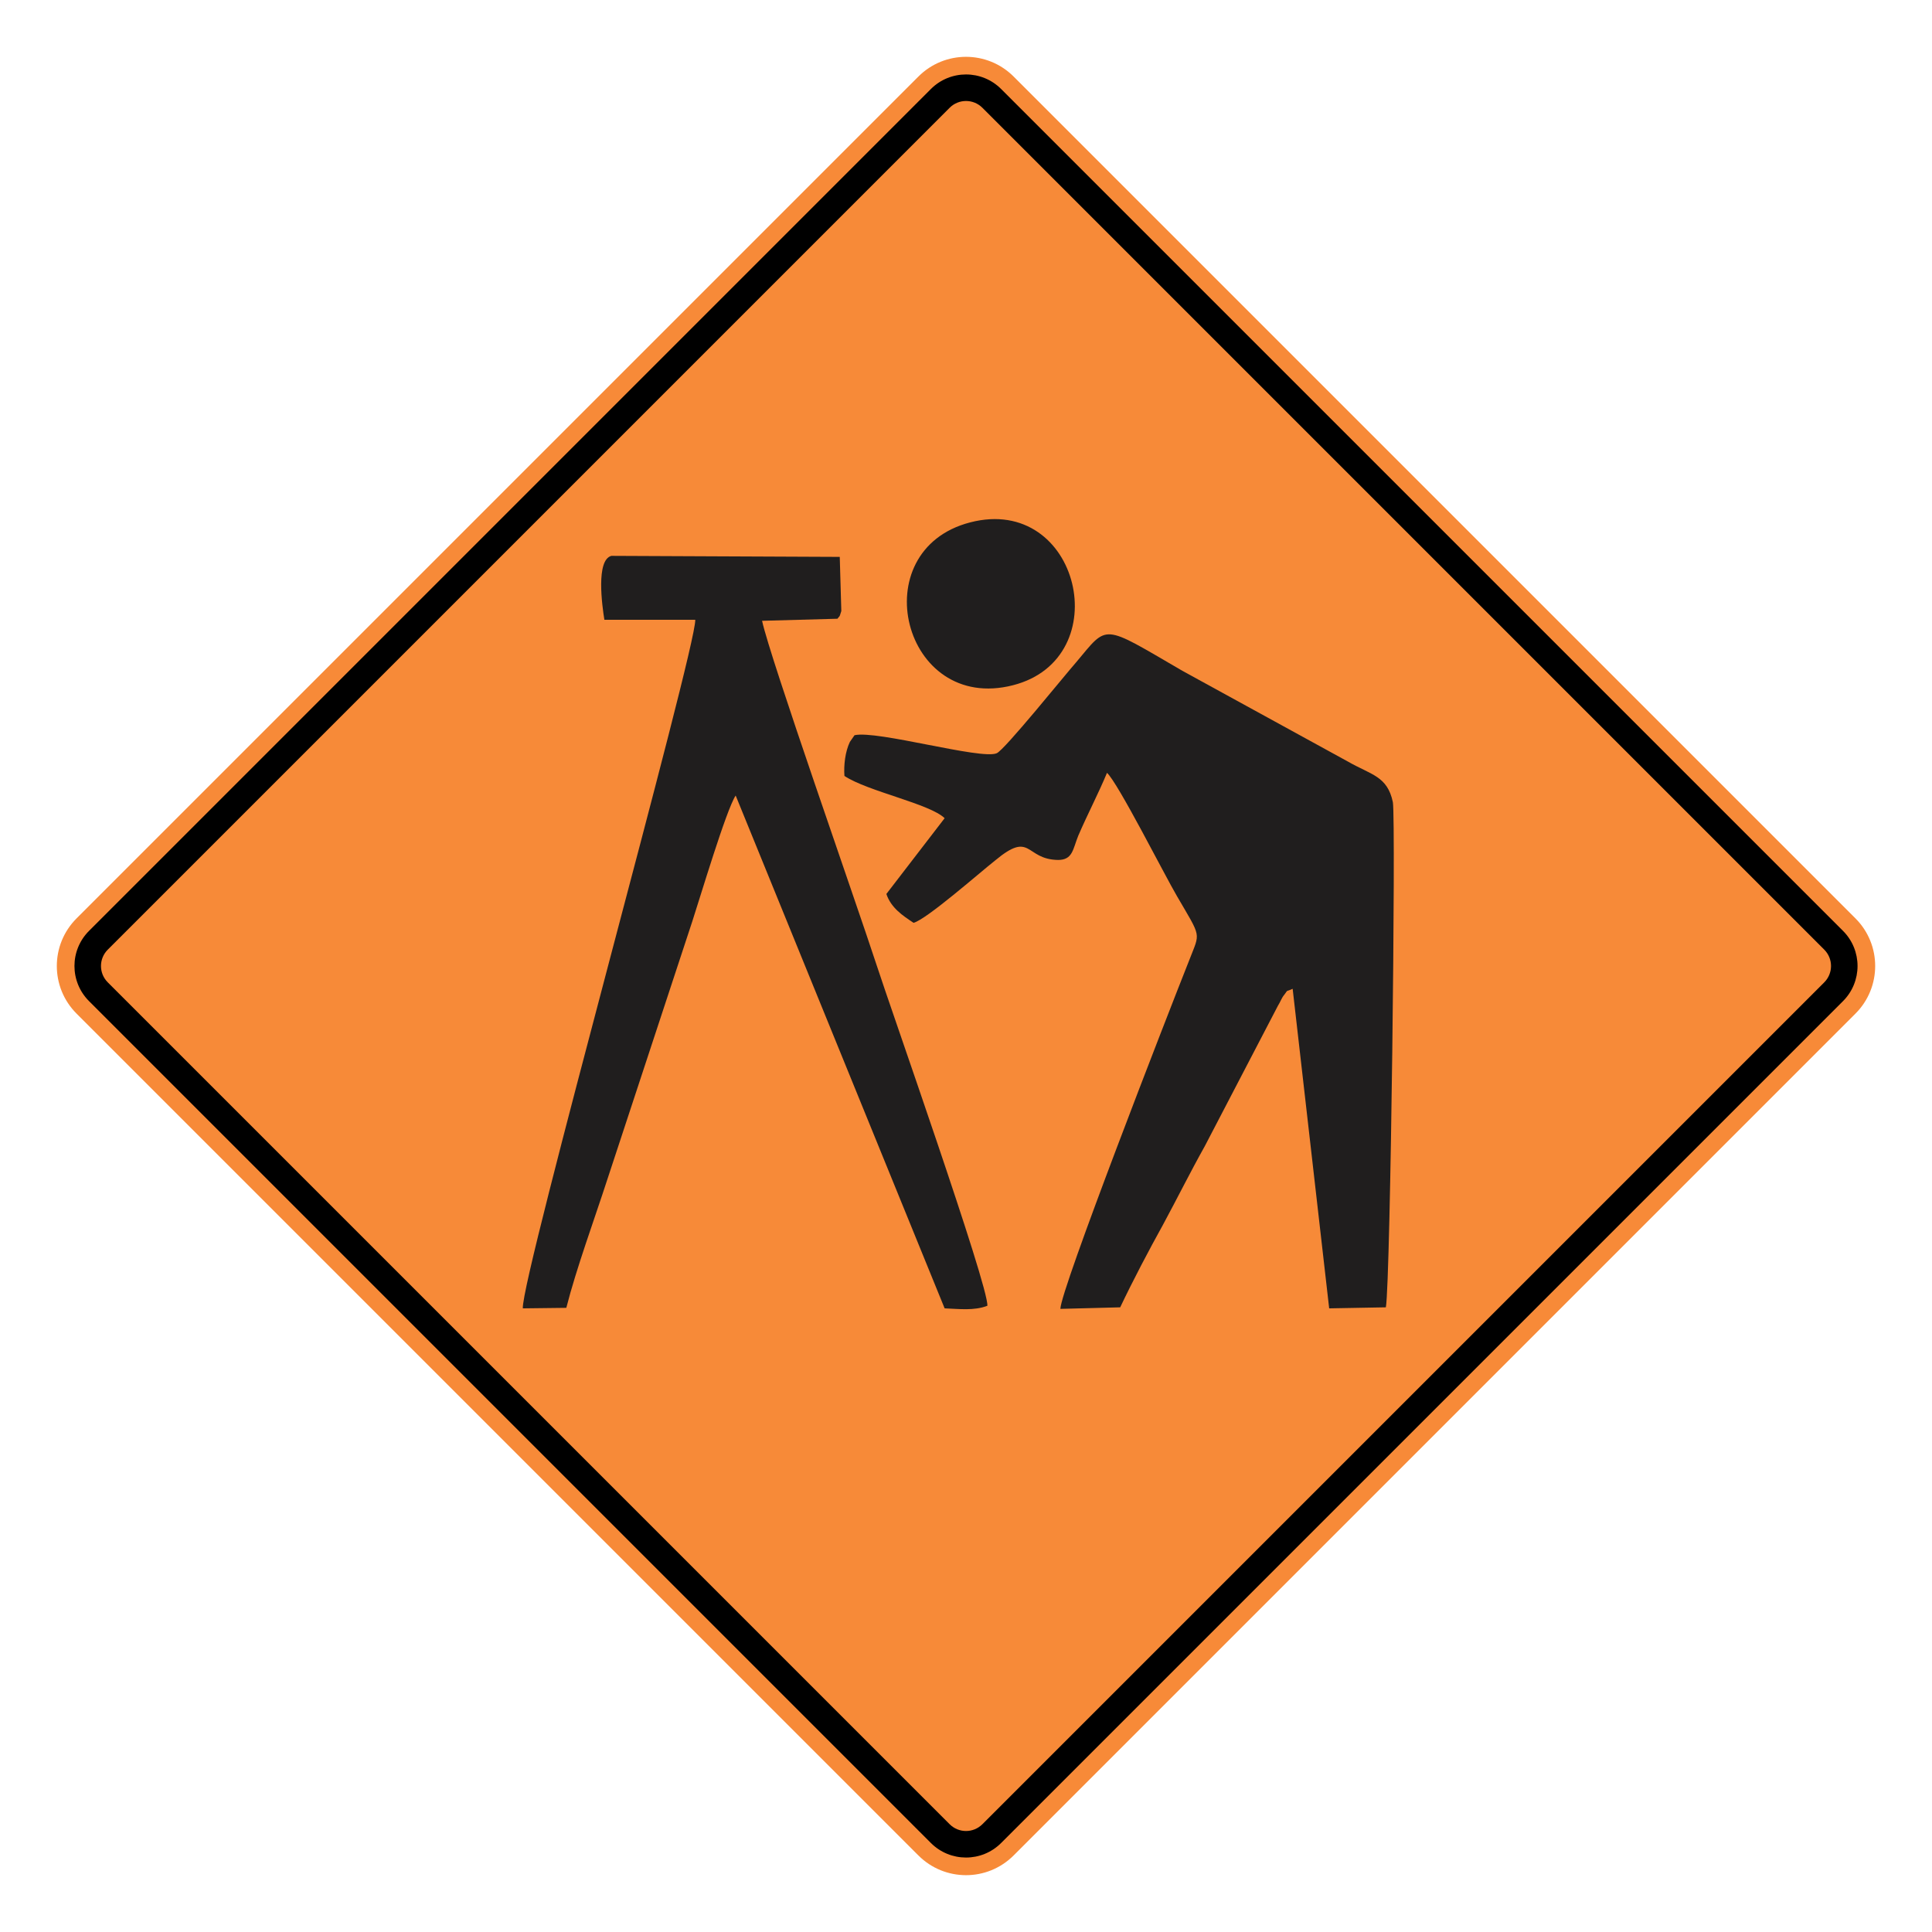 <?xml version="1.0" encoding="UTF-8"?> <svg xmlns="http://www.w3.org/2000/svg" xmlns:xlink="http://www.w3.org/1999/xlink" xmlns:xodm="http://www.corel.com/coreldraw/odm/2003" xmlns:dc="http://purl.org/dc/elements/1.1/" xmlns:cc="http://creativecommons.org/ns#" xmlns:rdf="http://www.w3.org/1999/02/22-rdf-syntax-ns#" xmlns:svg="http://www.w3.org/2000/svg" xml:space="preserve" width="2550px" height="2550px" version="1.1" style="shape-rendering:geometricPrecision; text-rendering:geometricPrecision; image-rendering:optimizeQuality; fill-rule:evenodd; clip-rule:evenodd" viewBox="0 0 2550 2550"> <defs> <style type="text/css"> .fil2 {fill:#201E1E} .fil1 {fill:black} .fil0 {fill:#F78A38} </style> </defs> <g id="Layer_x0020_1">  <path id="path2083" class="fil0" d="M101.04 1212.17c-34.72,34.73 -34.72,90.94 0,125.66l1111.14 1111.14c34.69,34.69 90.94,34.73 125.67,0l1111.14 -1111.14c34.68,-34.68 34.68,-90.98 0,-125.66l-1111.14 -1111.14c-34.73,-34.72 -90.98,-34.69 -125.67,0l-1111.14 1111.14z"></path> <g> <path id="path2085" class="fil1" d="M117.51 1228.63l1111.13 -1111.14c25.6,-25.59 67.11,-25.64 92.74,0l1111.15 1111.14c25.59,25.6 25.59,67.14 0,92.74l-1111.15 1111.14c-25.63,25.64 -67.14,25.6 -92.74,0l-1111.13 -1111.14c-25.64,-25.64 -25.64,-67.11 0,-92.74l0 0zm24.75 24.76c-11.98,11.97 -11.98,31.24 0,43.22l1111.15 1111.14c11.93,11.94 31.28,11.94 43.22,0l1111.14 -1111.14c11.94,-11.93 11.94,-31.29 0,-43.22l-1111.14 -1111.15c-11.94,-11.93 -31.29,-11.93 -43.22,0l-1111.15 1111.15z"></path> </g> <path class="fil2" d="M1205.79 1218.02c17.43,-4.76 86.13,-65.3 107.66,-82.31 48.19,-40.14 38.96,-1.36 83.05,-0.68 19.48,0 19.48,-14.29 26.66,-31.97 12.3,-28.57 26.66,-55.78 37.93,-83 14.36,12.93 75.88,134.7 92.28,162.59 32.81,56.46 30.76,46.94 16.41,84.35 -29.74,74.83 -170.21,436.06 -170.21,460.55l78.95 -2.04c16.41,-34.7 37.94,-75.51 56.4,-108.85 19.48,-36.05 34.86,-67.34 55.36,-104.08l96.38 -185.03c3.08,-4.76 5.13,-10.89 8.21,-14.29 6.15,-8.16 1.02,-3.4 11.27,-8.16l48.2 421.77 74.84 -1.36c6.16,-36.06 13.33,-642.18 9.23,-666.67 -7.18,-34.69 -28.71,-36.05 -59.47,-53.74l-218.39 -119.73c-107.66,-62.58 -97.41,-61.9 -140.47,-10.88 -13.33,14.96 -94.33,115.64 -104.58,119.72 -20.51,8.85 -157.9,-30.61 -187.63,-23.81l-6.16 8.85c-6.15,12.92 -8.2,30.61 -7.17,44.9 30.76,20.4 112.78,36.73 132.26,55.78l-76.9 100c6.16,18.37 21.53,28.57 35.89,38.09z"></path> <path class="fil2" d="M913.57 1216.66c10.26,-31.29 45.12,-148.3 57.42,-166.66l275.81 676.87c18.46,0.68 38.96,3.4 56.4,-3.41 2.05,-25.16 -128.17,-393.87 -146.63,-451.01 -26.65,-81.64 -140.46,-404.77 -150.72,-453.07l99.46 -2.72c4.1,-5.44 2.05,-0.68 5.12,-10.2l-2.05 -71.43 -301.44 -1.36c-20.51,5.44 -12.3,65.31 -9.23,84.35l119.97 0c1.02,39.46 -229.68,866.67 -227.63,908.85l57.42 -0.68c13.33,-52.38 36.91,-116.33 54.34,-170.07l111.76 -339.46z"></path> <path class="fil2" d="M1280.64 689.45c-142.52,36.74 -89.21,252.38 56.39,214.97 138.42,-35.38 88.18,-252.38 -56.39,-214.97z"></path> </g> </svg> 